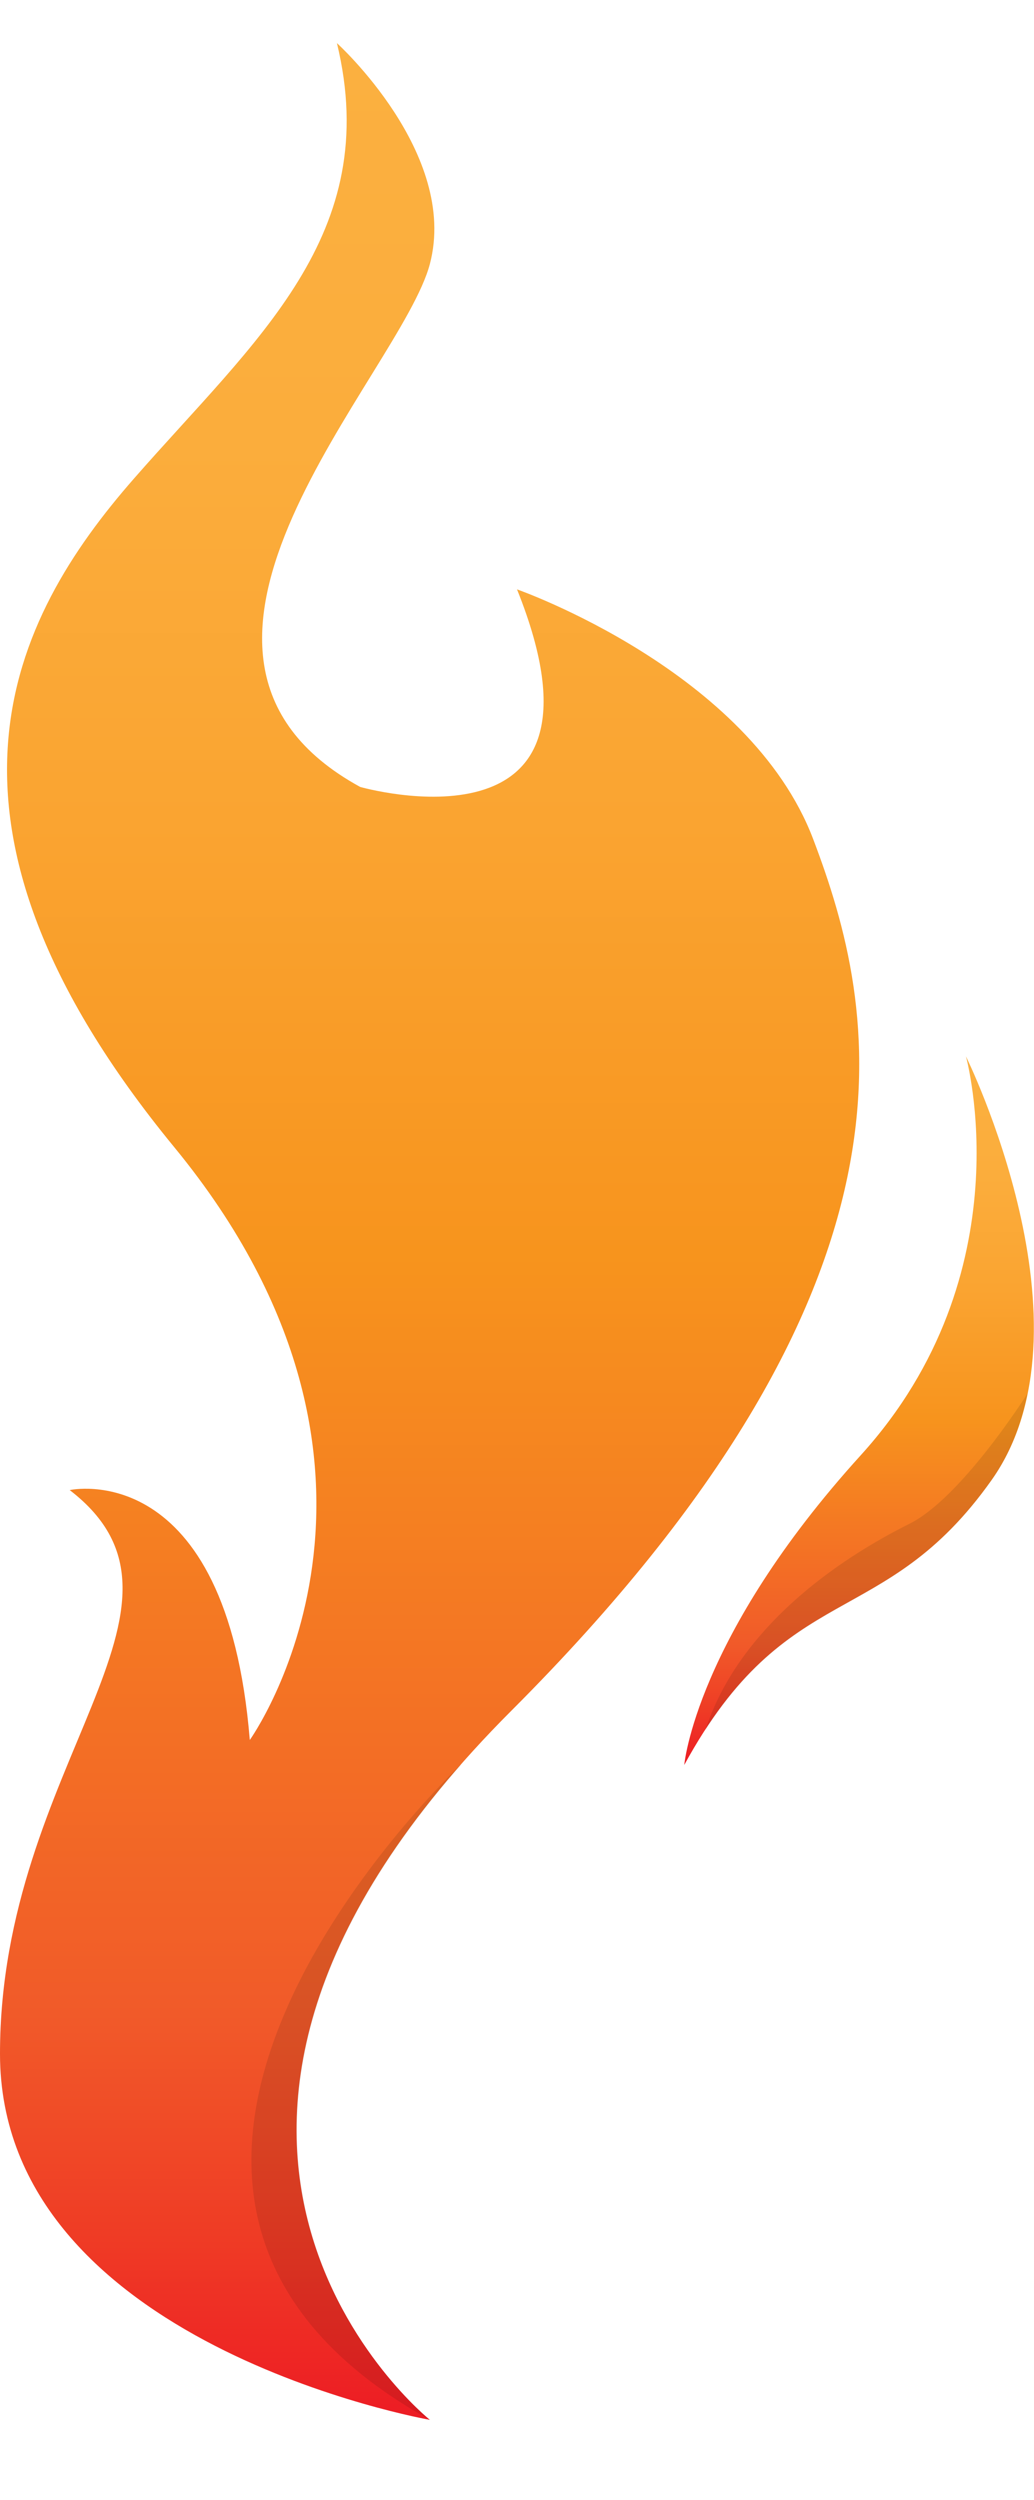<svg width="12" height="29" viewBox="0 0 12 29" fill="none" xmlns="http://www.w3.org/2000/svg">
<path d="M4.989 28.072C4.989 28.072 0 27.196 0 23.825C0 20.454 2.562 18.634 0.809 17.286C0.809 17.286 2.629 16.881 2.899 20.185C2.899 20.185 5.124 17.084 2.023 13.309C-1.079 9.533 0.135 7.174 1.551 5.556C2.966 3.938 4.449 2.725 3.91 0.5C3.91 0.5 5.326 1.781 4.989 3.062C4.652 4.342 1.348 7.578 4.18 9.129C4.18 9.129 7.277 10.014 6 6.837C6 6.837 8.697 7.781 9.438 9.736C10.18 11.691 10.921 14.859 5.933 19.847C0.944 24.836 4.989 28.072 4.989 28.072Z" fill="url(#paint0_linear_247_350)"/>
<path d="M7.941 20.475C7.941 20.475 8.071 18.995 9.99 16.881C11.908 14.767 11.21 12.254 11.21 12.254C11.21 12.254 12.764 15.396 11.508 17.169C10.252 18.943 9.134 18.288 7.941 20.475Z" fill="url(#paint1_linear_247_350)"/>
<path opacity="0.1" d="M11.51 17.169C11.724 16.868 11.851 16.525 11.924 16.167C11.89 16.22 11.15 17.379 10.558 17.675C9.518 18.195 8.534 19.004 8.188 20.065H8.189C9.291 18.369 10.341 18.821 11.51 17.169Z" fill="black"/>
<path opacity="0.1" d="M5.346 20.478C5.346 20.477 5.344 20.475 5.344 20.475C5.344 20.475 0.13 25.372 4.989 28.072C4.989 28.072 1.289 25.106 5.346 20.478Z" fill="black"/>
<defs>
<linearGradient id="paint0_linear_247_350" x1="4.986" y1="0.5" x2="4.986" y2="28.072" gradientUnits="userSpaceOnUse">
<stop stop-color="#FBB040"/>
<stop offset="0.168" stop-color="#FBAD3C"/>
<stop offset="0.328" stop-color="#FAA431"/>
<stop offset="0.485" stop-color="#F89620"/>
<stop offset="0.51" stop-color="#F7941D"/>
<stop offset="0.83" stop-color="#F15A29"/>
<stop offset="0.922" stop-color="#EF3C25"/>
<stop offset="1" stop-color="#ED1C24"/>
</linearGradient>
<linearGradient id="paint1_linear_247_350" x1="9.97" y1="12.254" x2="9.97" y2="20.475" gradientUnits="userSpaceOnUse">
<stop stop-color="#FBB040"/>
<stop offset="0.168" stop-color="#FBAD3C"/>
<stop offset="0.328" stop-color="#FAA431"/>
<stop offset="0.485" stop-color="#F89620"/>
<stop offset="0.51" stop-color="#F7941D"/>
<stop offset="0.83" stop-color="#F15A29"/>
<stop offset="0.922" stop-color="#EF3C25"/>
<stop offset="1" stop-color="#ED1C24"/>
</linearGradient>
</defs>
</svg>

